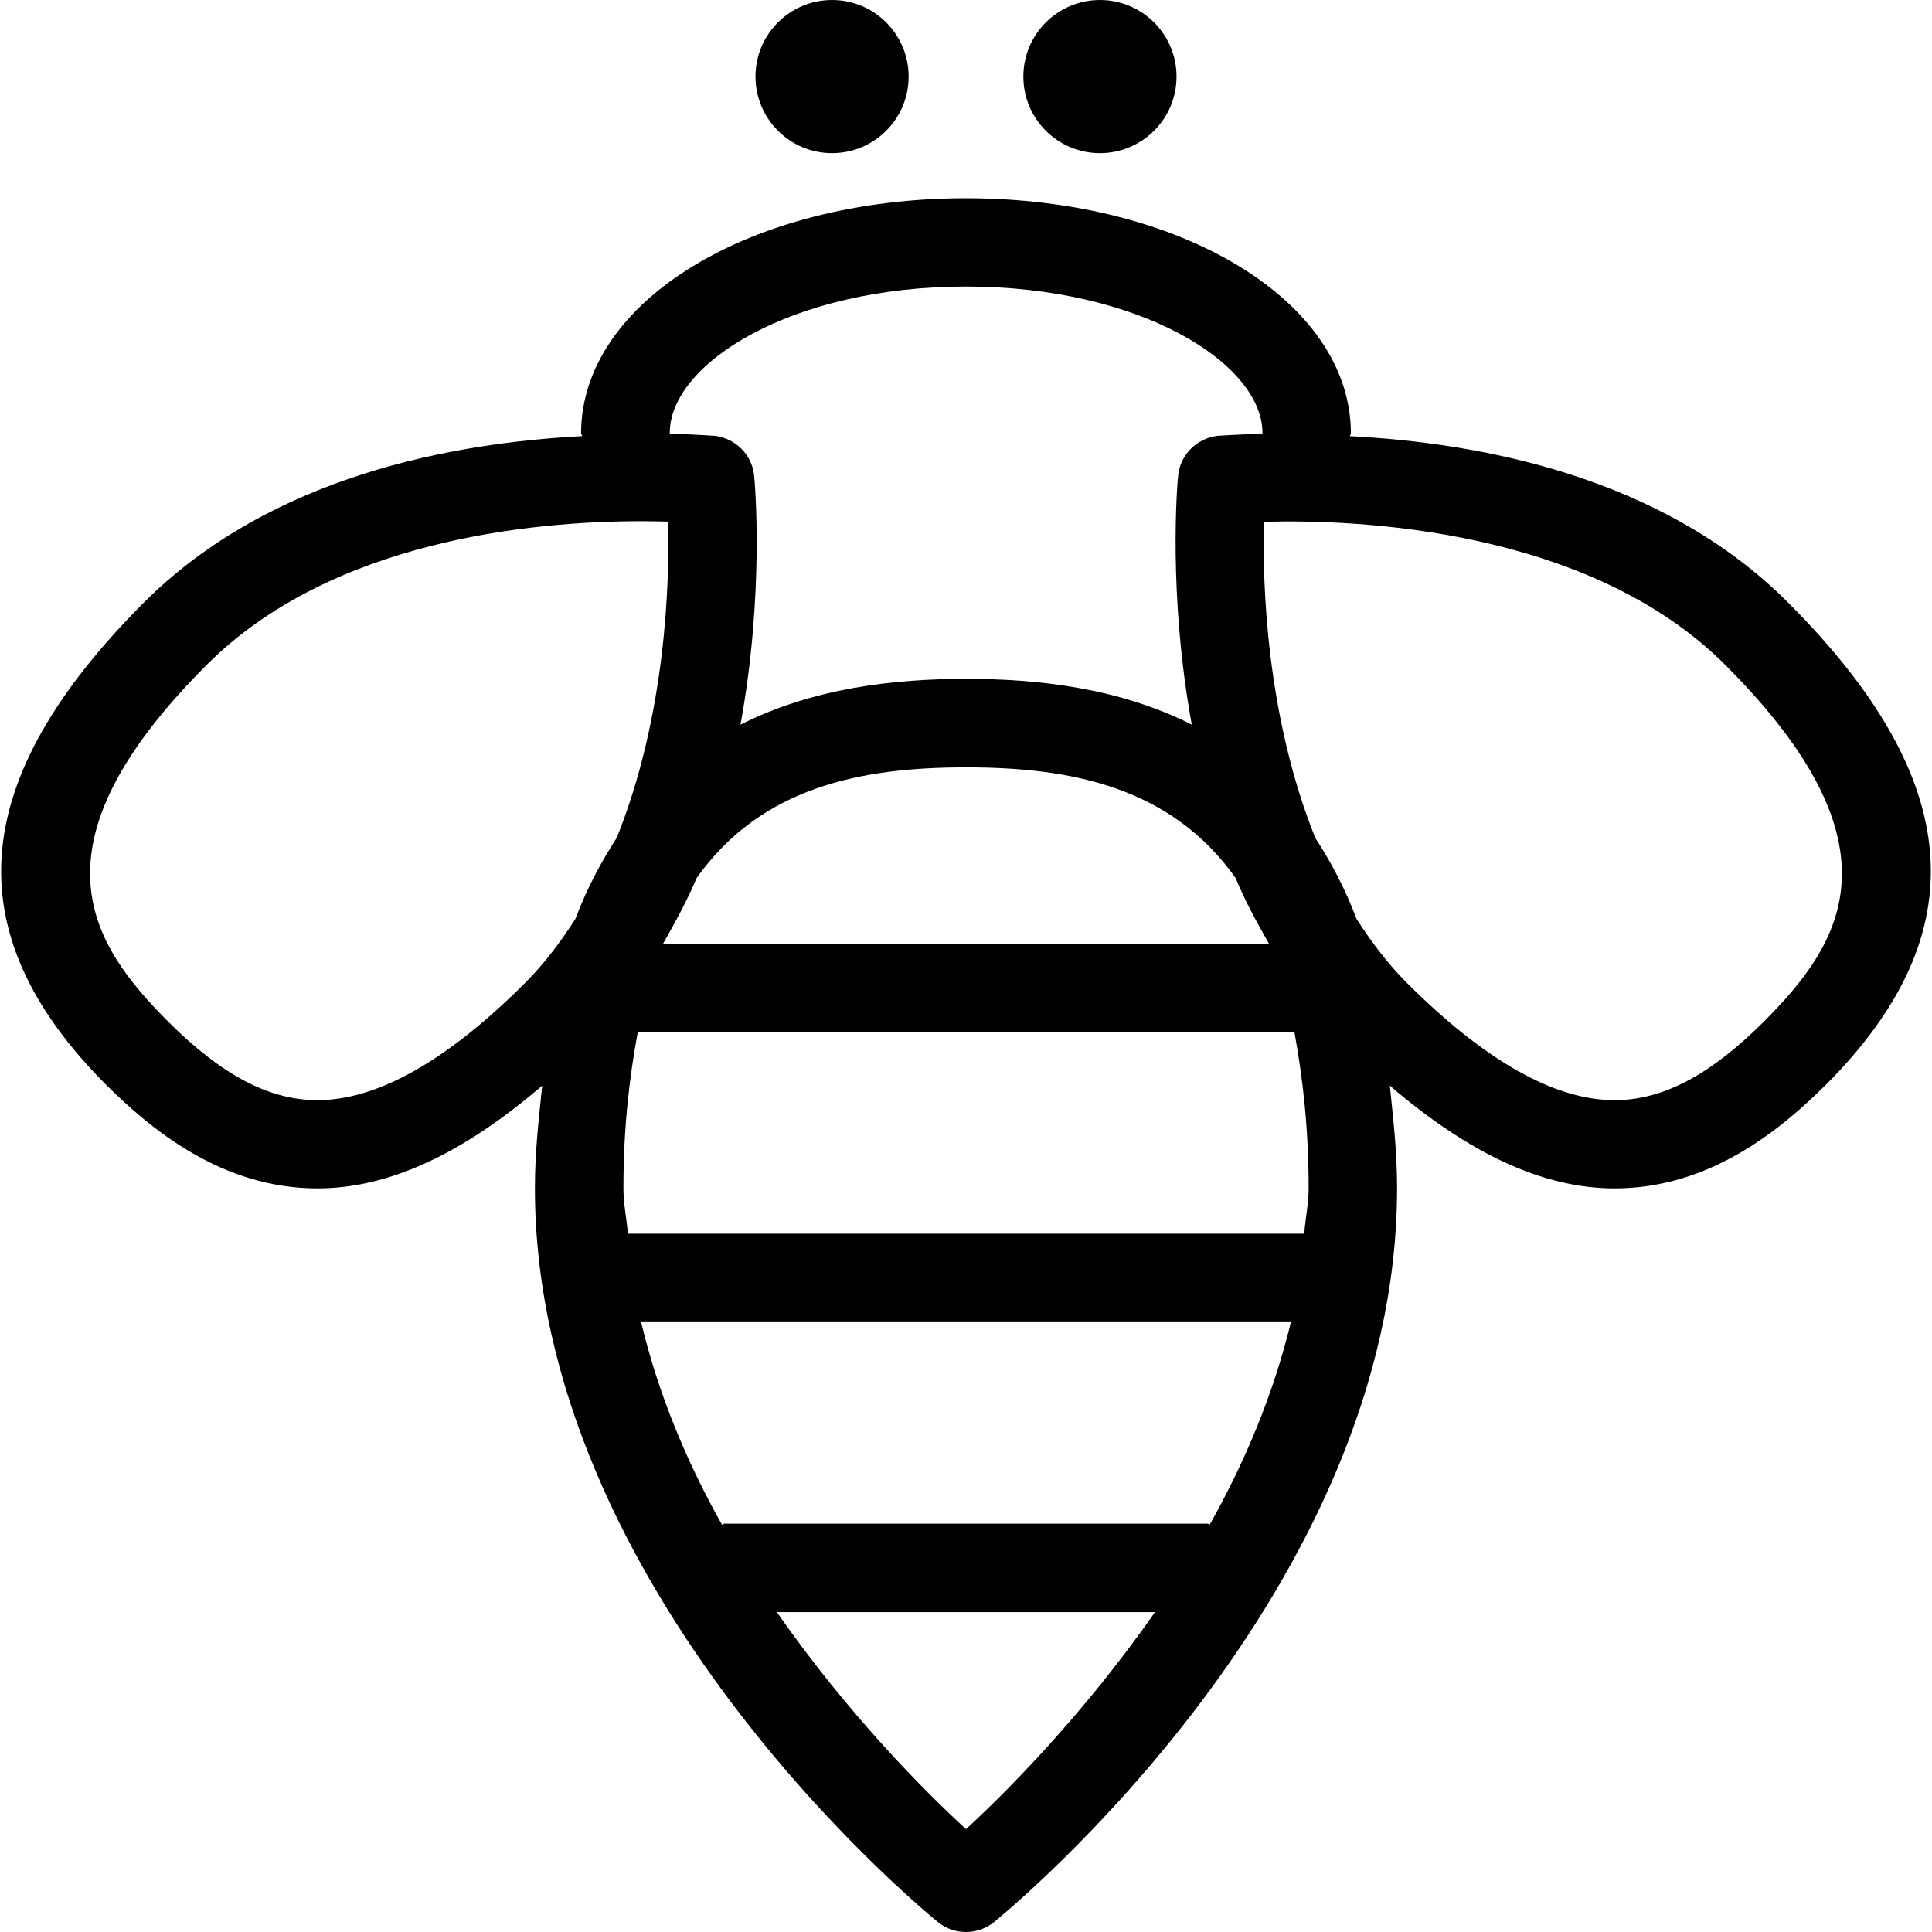 <?xml version="1.0" encoding="iso-8859-1"?>
<!-- Uploaded to: SVG Repo, www.svgrepo.com, Generator: SVG Repo Mixer Tools -->
<!DOCTYPE svg PUBLIC "-//W3C//DTD SVG 1.1//EN" "http://www.w3.org/Graphics/SVG/1.1/DTD/svg11.dtd">
<svg fill="#000000" version="1.1" id="Capa_1" xmlns="http://www.w3.org/2000/svg" xmlns:xlink="http://www.w3.org/1999/xlink" 
	 width="800px" height="800px" viewBox="0 0 235.511 235.511"
	 xml:space="preserve">
<g>
	<g>
		<path d="M217.94,73.418c-15.537-15.529-37.871-19.446-53.396-20.253c0-0.142,0.128-0.205,0.128-0.338
			c0-16.068-20.622-28.661-46.915-28.661c-26.3,0-46.922,12.593-46.922,28.661c0,0.134,0.134,0.196,0.134,0.338
			c-15.529,0.815-37.83,4.741-53.401,20.253c-21.588,21.62-23.079,40.279-4.707,58.745c5.47,5.434,14.106,12.703,25.836,12.703
			c8.742,0,17.771-4.264,27.395-12.527c-0.399,4-0.886,7.863-0.886,12.527c0,49.071,47.149,87.811,49.143,89.45
			c1.013,0.813,2.198,1.194,3.408,1.194c1.202,0,2.393-0.389,3.402-1.194c1.992-1.64,49.144-40.379,49.144-89.45
			c0-4.664-0.485-8.527-0.882-12.527c9.626,8.264,18.65,12.527,27.391,12.527c11.729,0,20.37-7.27,25.836-12.703
			C241.022,113.688,239.528,95.022,217.94,73.418z M117.758,34.929c21.304,0,36.14,9.412,36.14,17.875
			c0,0.03,0.027,0.03,0.027,0.061c-3.174,0.104-5.485,0.26-5.485,0.26c-2.525,0.292-4.557,2.284-4.817,4.803
			c-0.12,0.998-1.254,14.471,1.655,30.407c-8.828-4.467-18.719-5.583-27.507-5.583c-8.785,0-18.673,1.116-27.505,5.583
			c2.914-15.936,1.775-29.409,1.655-30.407c-0.26-2.519-2.292-4.51-4.803-4.803c0,0-2.326-0.165-5.504-0.26
			c0-0.03,0.032-0.03,0.032-0.061C81.613,44.34,96.453,34.929,117.758,34.929z M147.474,185.835c-0.116,0-0.165-0.101-0.261-0.101
			H88.304c-0.112,0-0.181,0.101-0.292,0.132c-4.262-7.578-7.754-15.865-9.858-24.693h79.207
			C155.224,169.981,151.733,178.261,147.474,185.835z M76.542,150.385c-0.156-1.84-0.547-3.663-0.547-5.519
			c0-7.478,0.735-13.557,1.747-19.043h80.05c0.994,5.486,1.731,11.565,1.731,19.043c0,1.855-0.4,3.679-0.537,5.519H76.542z
			 M154.679,115.023H80.836c1.482-2.621,2.943-5.258,4.082-7.991C92.8,95.93,104.938,93.54,117.771,93.54
			c12.844,0,24.97,2.39,32.853,13.493C151.733,109.766,153.192,112.402,154.679,115.023z M63.997,119.828
			c-9.476,9.466-17.985,14.282-25.299,14.282c-5.889,0-11.684-3.062-18.2-9.577c-9.357-9.39-17.499-21.286,4.711-43.499
			C40.431,65.81,64.946,63.532,78.205,63.532c1.204,0,2.286,0.036,3.228,0.05c0.213,7.67-0.314,23.778-6.255,38.551
			c-1.87,2.897-3.603,6.08-5.033,9.871C68.371,114.775,66.391,117.436,63.997,119.828z M117.758,222.972
			c-4.945-4.524-14.382-13.994-23.064-26.457h46.1C132.117,208.957,122.68,218.447,117.758,222.972z M215.015,124.533
			c-6.521,6.516-12.314,9.577-18.202,9.577c-7.313,0-15.825-4.816-25.299-14.282c-2.393-2.393-4.372-5.053-6.147-7.803
			c-1.427-3.783-3.146-6.98-5.029-9.874c-5.942-14.777-6.472-30.899-6.256-38.545c11.346-0.323,39.602,0.815,56.225,17.444
			C232.499,103.248,224.372,115.144,215.015,124.533z"/>
		<circle cx="101.428" cy="9.334" r="9.334"/>
		<path d="M134.085,0c5.153,0,9.333,4.18,9.333,9.335s-4.18,9.333-9.333,9.333c-5.158,0-9.338-4.178-9.338-9.333
			S128.927,0,134.085,0z"/>
	</g>
</g>
</svg>